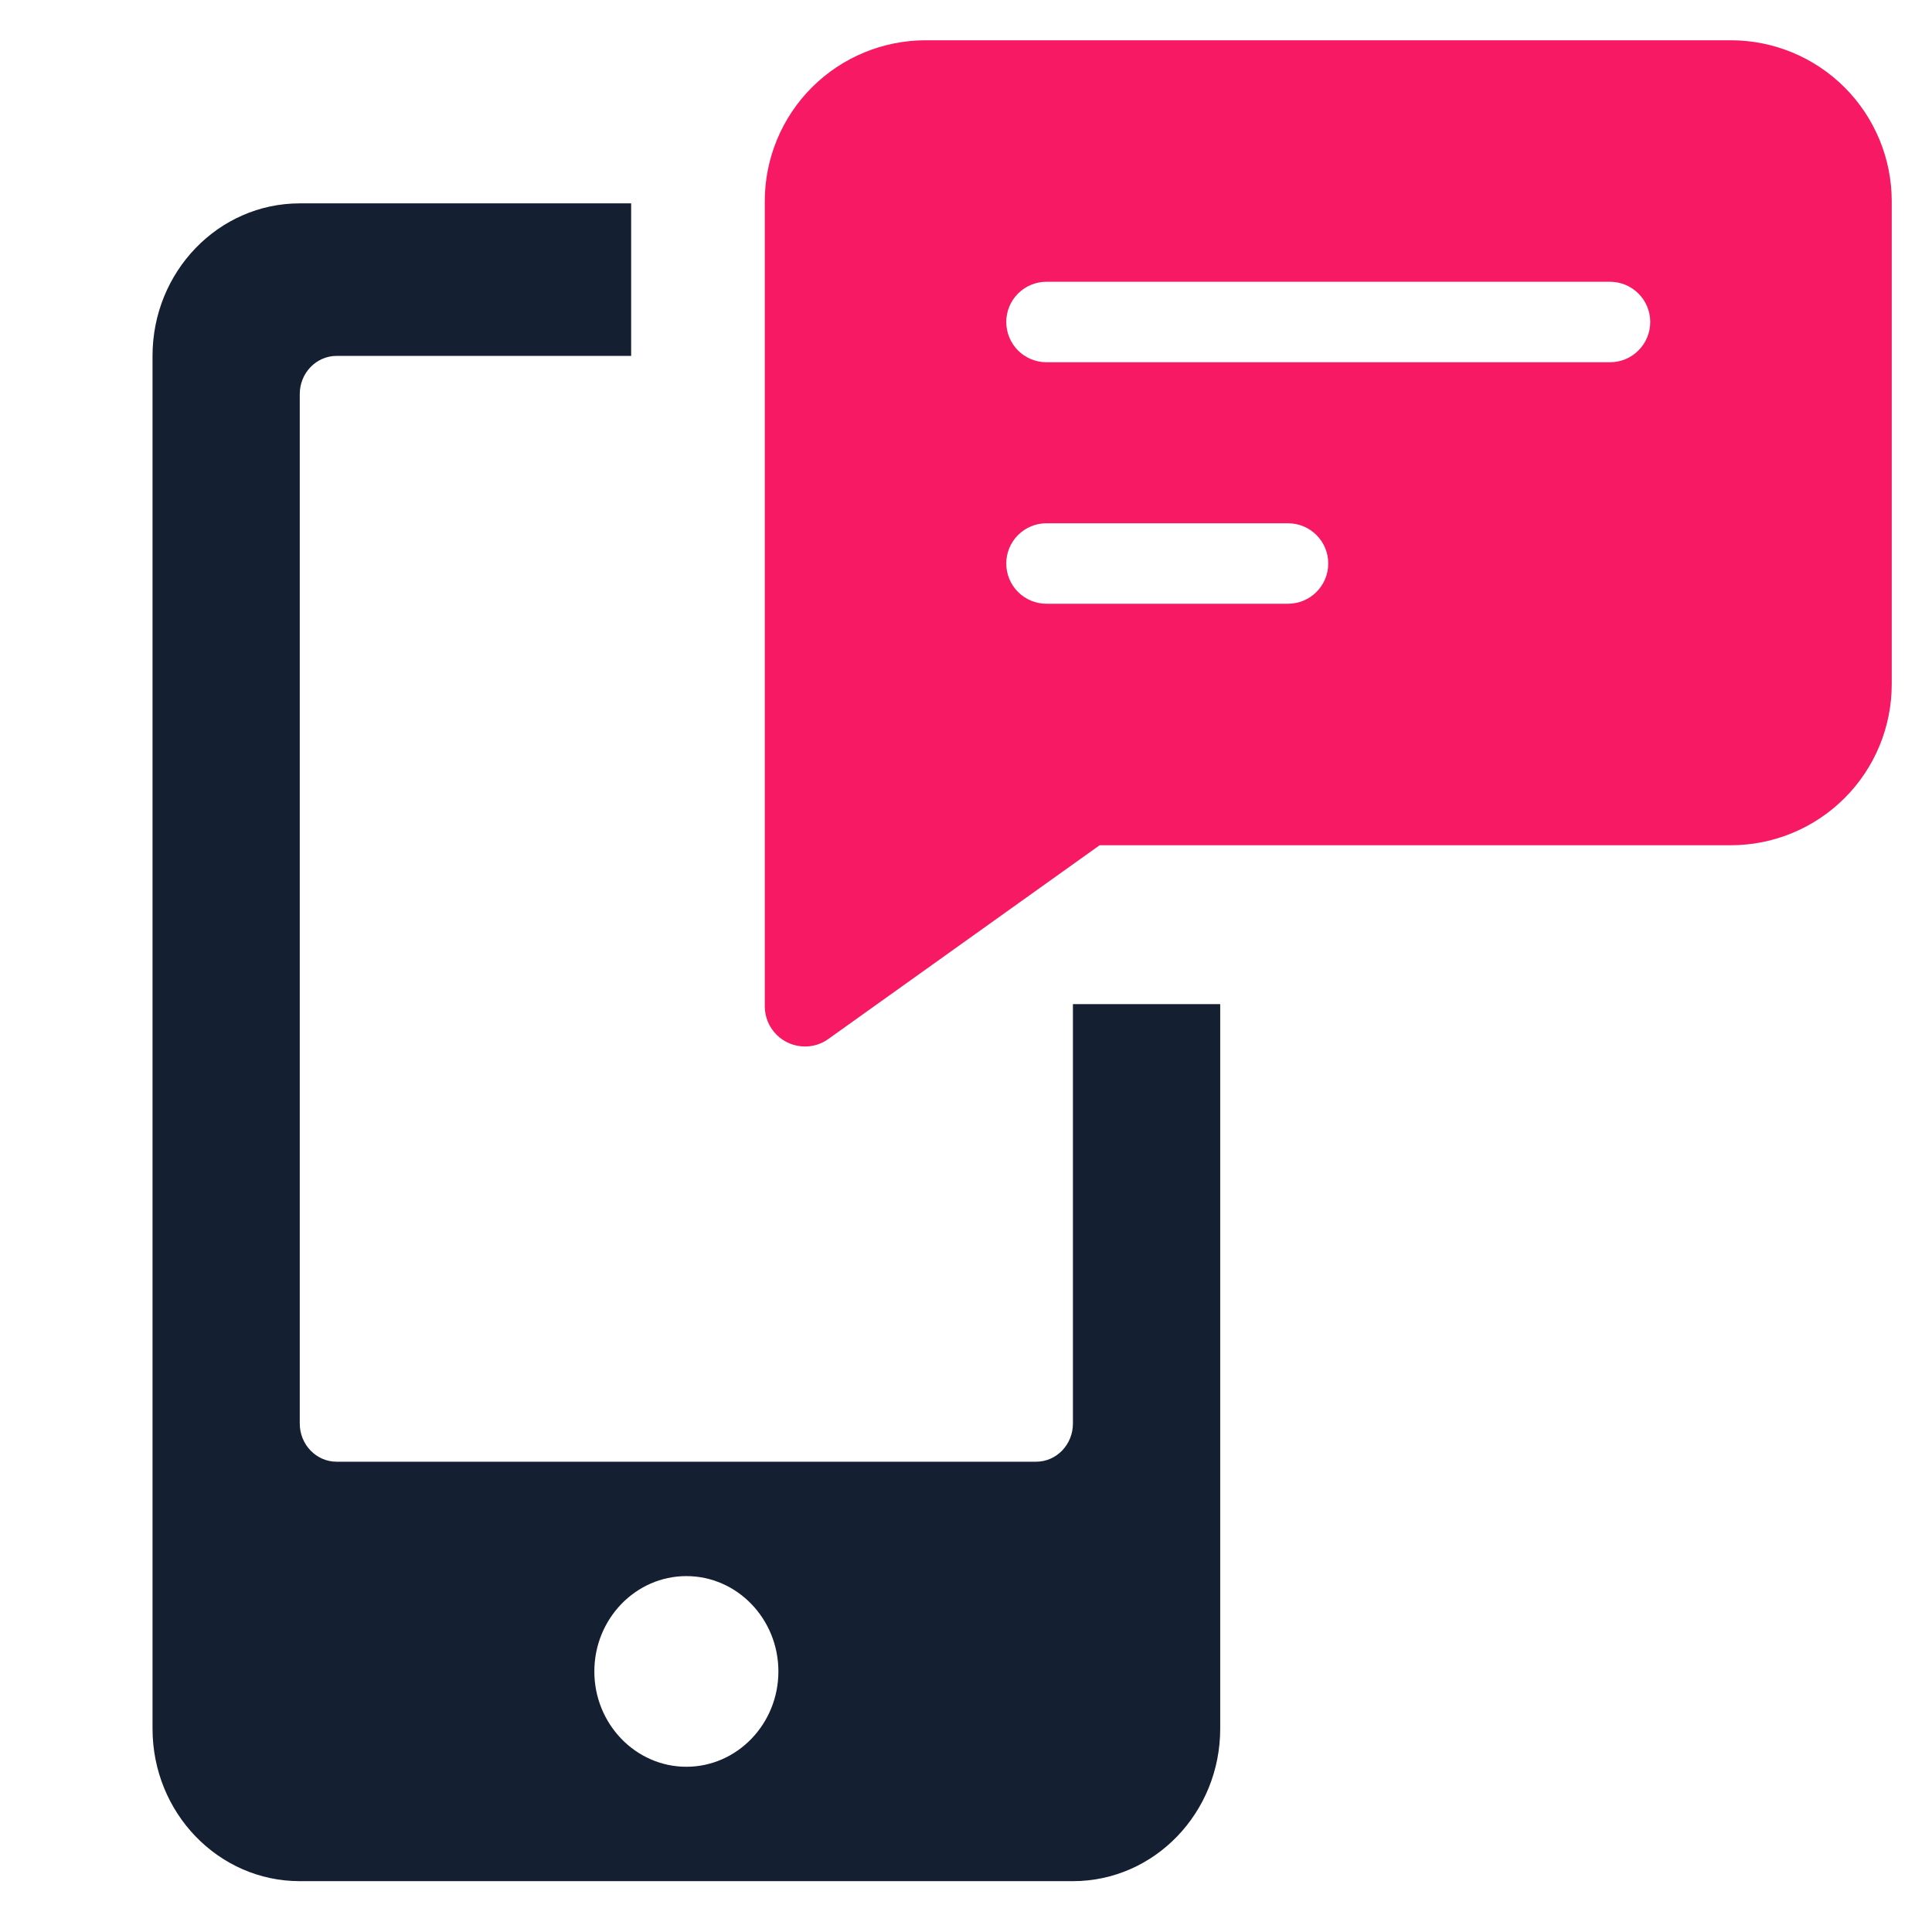 <svg width="38" height="38" viewBox="0 0 38 38" fill="none" xmlns="http://www.w3.org/2000/svg">
<path d="M34.042 0.792H18.208C17.369 0.792 16.563 1.125 15.969 1.719C15.375 2.313 15.042 3.119 15.042 3.958V19.792C15.042 20.002 15.125 20.203 15.274 20.352C15.422 20.5 15.623 20.583 15.833 20.583C15.998 20.584 16.159 20.532 16.293 20.435L21.628 16.625H34.042C34.882 16.625 35.687 16.291 36.281 15.697C36.875 15.104 37.208 14.298 37.208 13.458V3.958C37.208 3.119 36.875 2.313 36.281 1.719C35.687 1.125 34.882 0.792 34.042 0.792ZM25.333 11.875H20.583C20.373 11.875 20.172 11.792 20.023 11.643C19.875 11.495 19.792 11.293 19.792 11.083C19.792 10.873 19.875 10.672 20.023 10.524C20.172 10.375 20.373 10.292 20.583 10.292H25.333C25.543 10.292 25.745 10.375 25.893 10.524C26.042 10.672 26.125 10.873 26.125 11.083C26.125 11.293 26.042 11.495 25.893 11.643C25.745 11.792 25.543 11.875 25.333 11.875ZM31.667 7.125H20.583C20.373 7.125 20.172 7.042 20.023 6.893C19.875 6.745 19.792 6.543 19.792 6.333C19.792 6.123 19.875 5.922 20.023 5.774C20.172 5.625 20.373 5.542 20.583 5.542H31.667C31.877 5.542 32.078 5.625 32.226 5.774C32.375 5.922 32.458 6.123 32.458 6.333C32.458 6.543 32.375 6.745 32.226 6.893C32.078 7.042 31.877 7.125 31.667 7.125Z" fill="#F71963"/>
<path d="M21.103 19.75V28C21.103 28.414 20.779 28.75 20.379 28.75H6.621C6.221 28.75 5.896 28.414 5.896 28V7.75C5.896 7.336 6.221 7 6.621 7H12.414V4H5.896C4.297 4 3 5.343 3 7V34C3 35.657 4.297 37 5.896 37H21.103C22.703 37 24 35.657 24 34V19.75H21.103ZM13.5 34.75C12.502 34.75 11.69 33.908 11.69 32.875C11.69 31.841 12.502 31 13.5 31C14.498 31 15.31 31.841 15.31 32.875C15.31 33.908 14.498 34.75 13.5 34.75Z" fill="#142032"/>
</svg>
